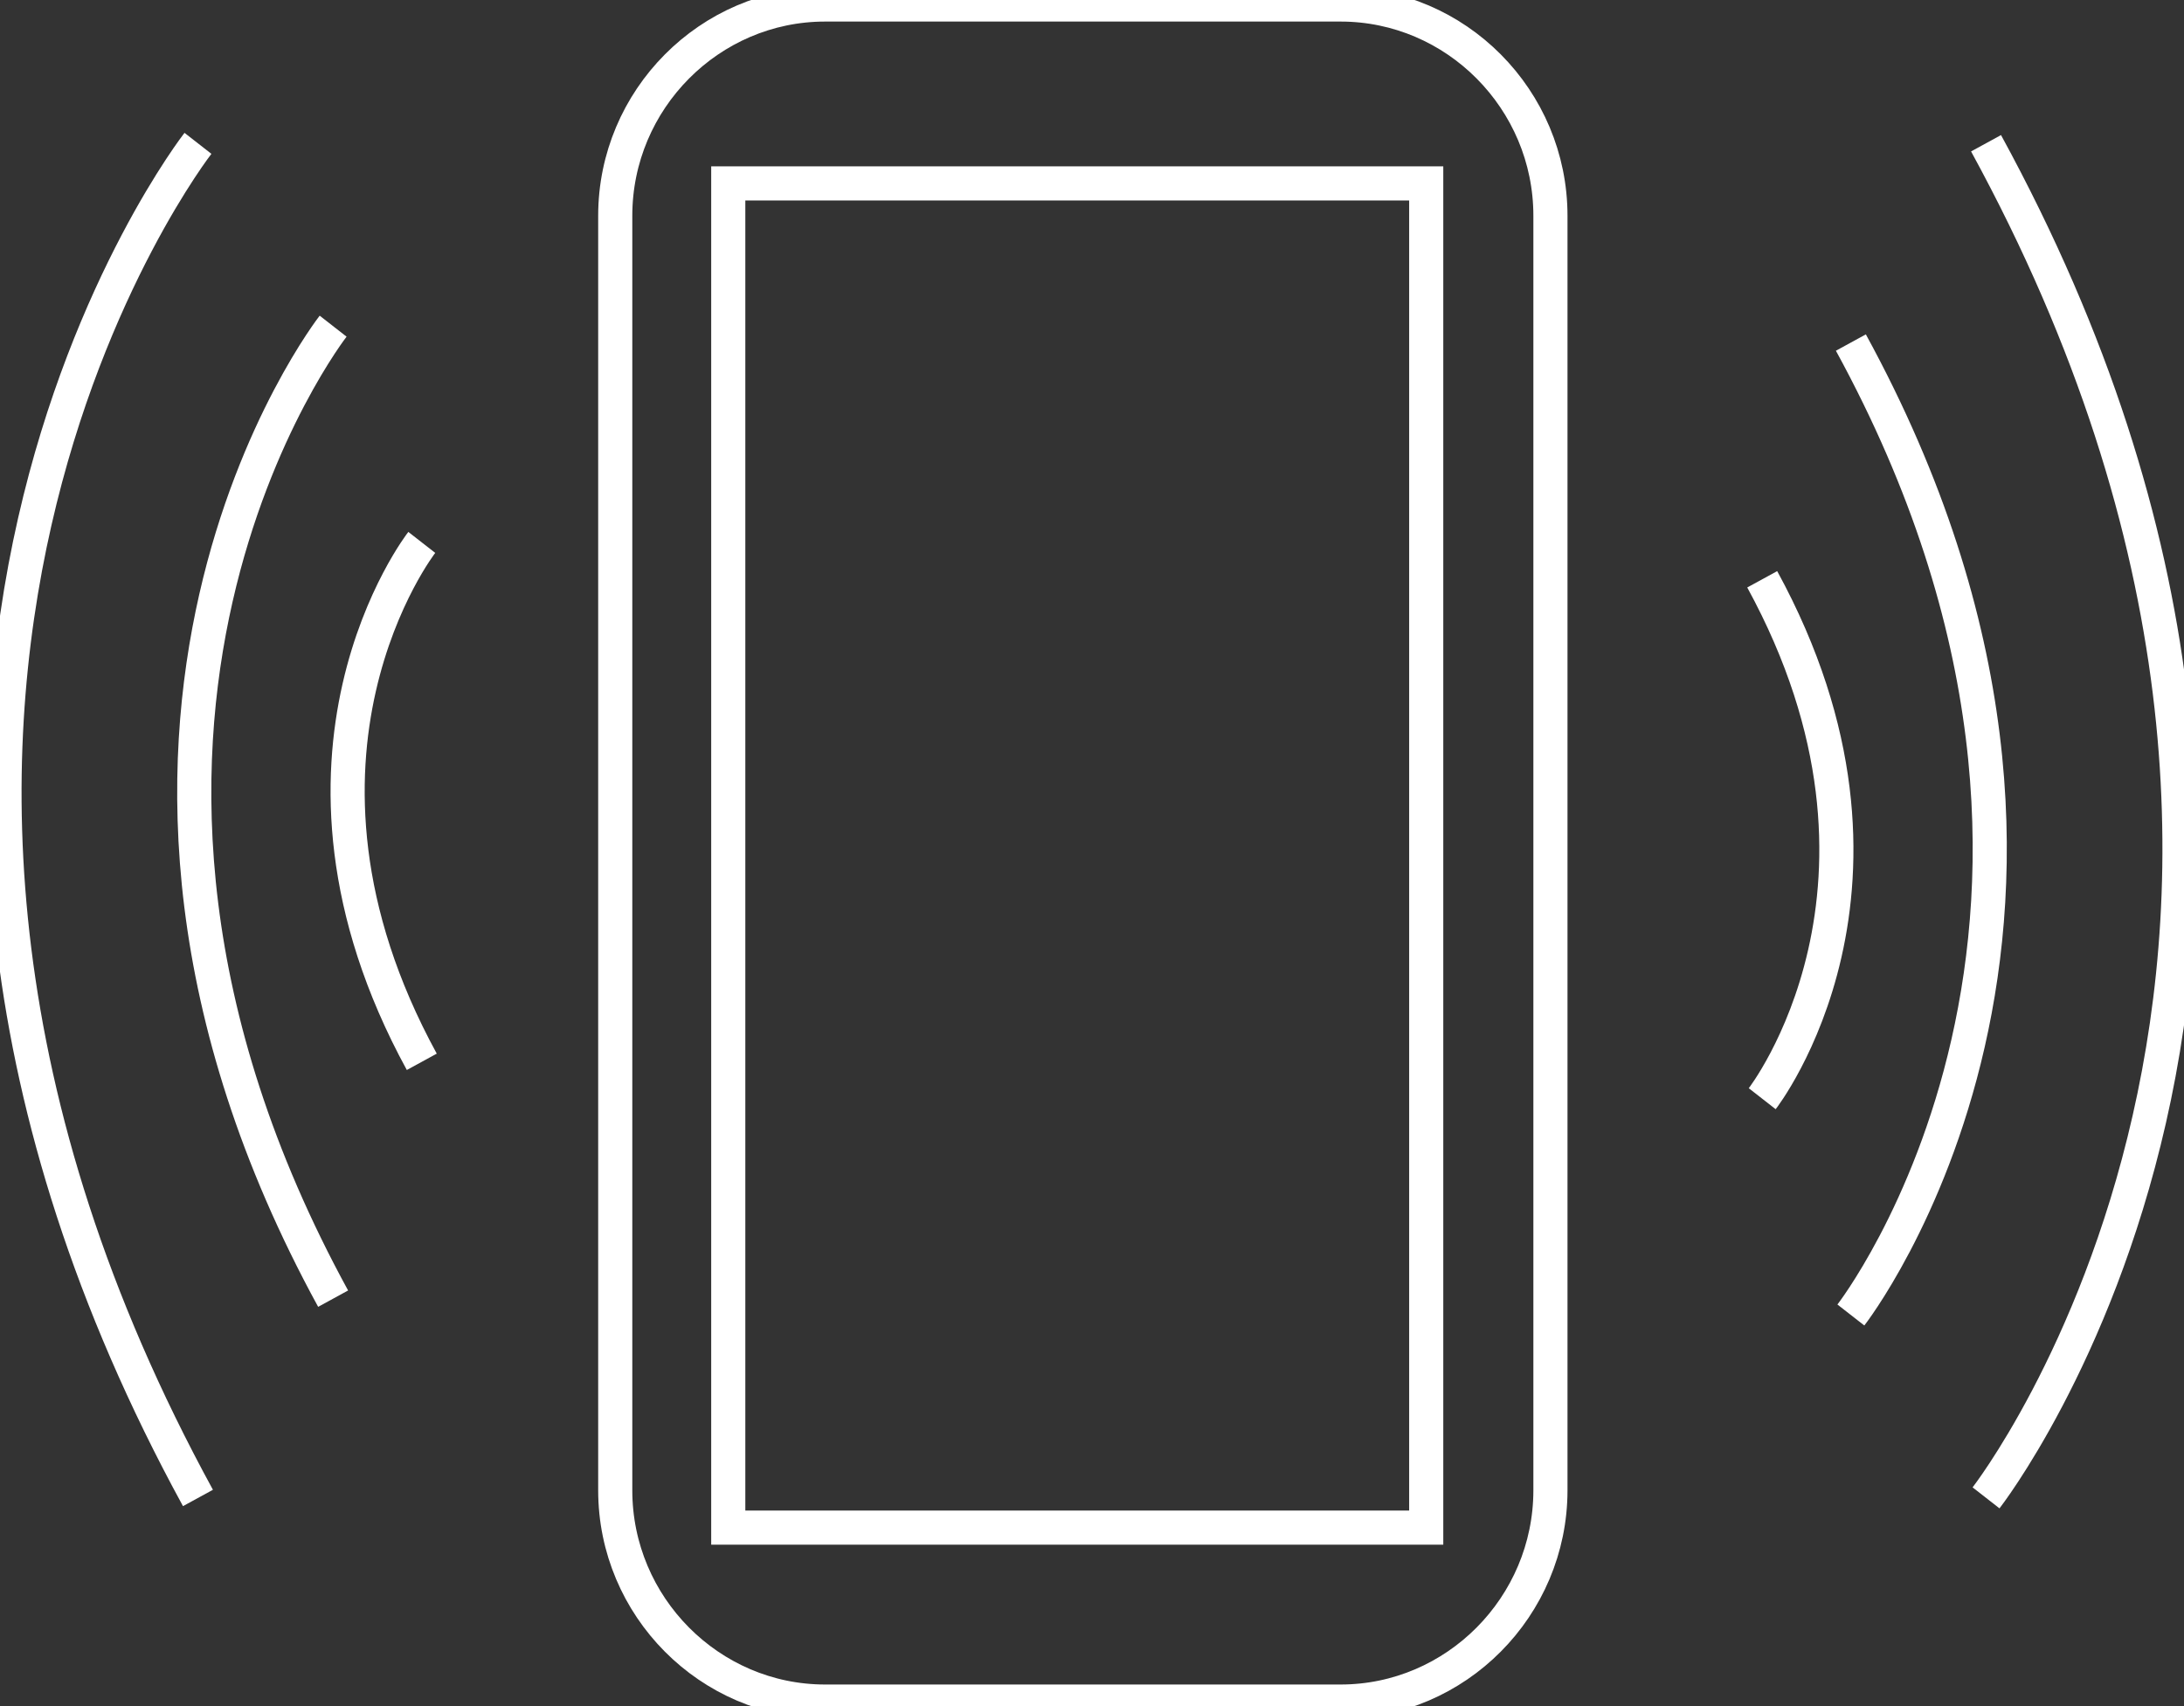 <svg width="64" height="50" viewBox="0 0 64 50" fill="none" xmlns="http://www.w3.org/2000/svg">
<rect x="0" y="0" width="64" height="50" fill="#333333" stroke="none"/>
<g clip-path="url(#clip0_2438_18254)">
<path d="M39.285 49.867H24.178C20.796 49.867 18.029 47.082 18.029 43.677V6.323C18.029 2.918 20.796 0.132 24.178 0.132H39.285C42.668 0.132 45.434 2.918 45.434 6.323V43.679C45.431 47.082 42.665 49.867 39.285 49.867Z" stroke="white" stroke-miterlimit="10"/>
<path d="M41.794 5.375H21.341V44.769H41.794V5.375Z" stroke="white" stroke-miterlimit="10"/>
<path d="M12.36 15.896C12.36 15.896 7.47 22.163 12.36 31.118" stroke="white" stroke-miterlimit="10"/>
<path d="M9.762 9.559C9.762 9.559 0.605 21.294 9.762 38.059" stroke="white" stroke-miterlimit="10"/>
<path d="M5.801 4.201C5.801 4.201 -6.954 20.547 5.801 43.9" stroke="white" stroke-miterlimit="10"/>
<path d="M51.64 32.199C51.64 32.199 56.53 25.931 51.64 16.977" stroke="white" stroke-miterlimit="10"/>
<path d="M54.238 38.538C54.238 38.538 63.395 26.803 54.238 10.039" stroke="white" stroke-miterlimit="10"/>
<path d="M58.199 43.897C58.199 43.897 70.954 27.551 58.199 4.198" stroke="white" stroke-miterlimit="10"/>
</g>
<defs>
<clipPath id="clip0_2438_18254">
<rect width="64" height="50" fill="white"/>
</clipPath>
</defs>
</svg>

